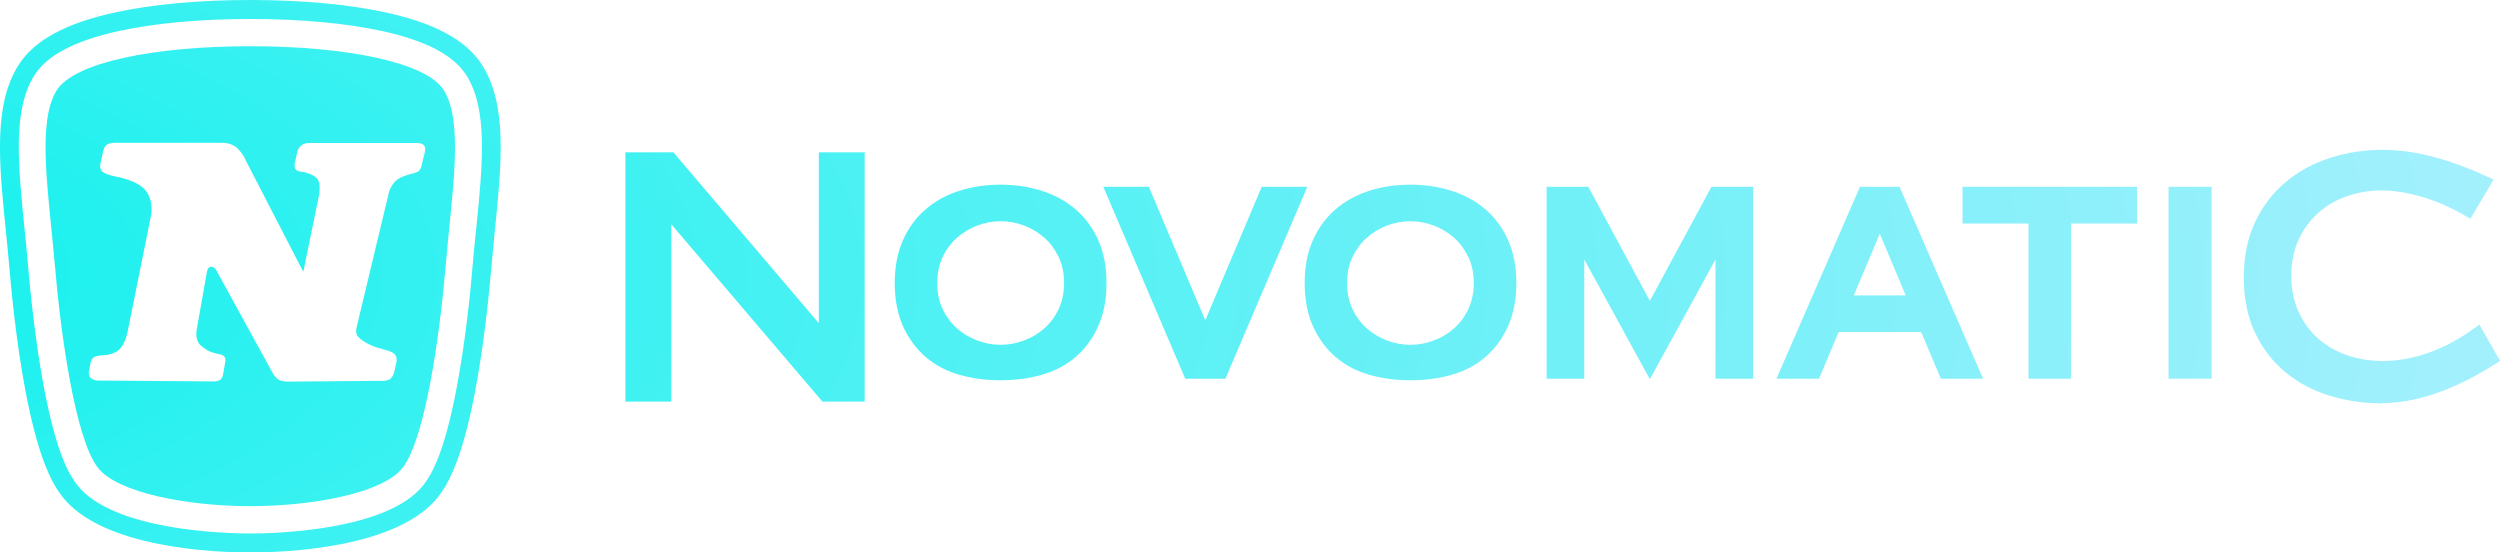 <svg xmlns="http://www.w3.org/2000/svg" width="181" height="40" viewBox="0 0 181 40" fill="none">
  <path d="M72.448 27.532C71.401 27.532 70.405 27.402 69.486 27.142C68.553 26.883 67.73 26.448 67.04 25.864C66.35 25.274 65.788 24.528 65.386 23.633C64.984 22.744 64.779 21.687 64.779 20.5C64.779 19.312 64.984 18.255 65.386 17.366C65.788 16.471 66.344 15.725 67.04 15.135C67.73 14.544 68.553 14.097 69.486 13.805C70.405 13.513 71.401 13.37 72.448 13.37C73.496 13.37 74.492 13.519 75.411 13.811C76.344 14.103 77.161 14.551 77.85 15.135C78.54 15.725 79.102 16.471 79.504 17.366C79.906 18.261 80.111 19.312 80.111 20.5C80.111 21.687 79.906 22.744 79.504 23.633C79.102 24.528 78.546 25.274 77.85 25.864C77.154 26.455 76.331 26.883 75.405 27.142C74.485 27.402 73.489 27.532 72.448 27.532ZM72.448 16.017C71.874 16.017 71.305 16.121 70.756 16.328C70.207 16.536 69.715 16.834 69.281 17.217C68.853 17.6 68.502 18.067 68.247 18.612C67.985 19.157 67.857 19.786 67.857 20.493C67.857 21.2 67.985 21.829 68.247 22.374C68.502 22.919 68.853 23.386 69.281 23.769C69.709 24.152 70.207 24.45 70.756 24.651C71.299 24.859 71.874 24.963 72.448 24.963C73.023 24.963 73.591 24.859 74.141 24.651C74.69 24.45 75.181 24.152 75.615 23.769C76.043 23.393 76.388 22.919 76.65 22.374C76.905 21.829 77.04 21.194 77.04 20.493C77.04 19.792 76.912 19.157 76.65 18.612C76.388 18.067 76.043 17.593 75.615 17.217C75.188 16.834 74.69 16.536 74.141 16.328C73.591 16.121 73.029 16.017 72.448 16.017ZM102.121 27.532C101.074 27.532 100.078 27.402 99.165 27.142C98.233 26.883 97.409 26.448 96.719 25.864C96.023 25.274 95.474 24.522 95.065 23.633C94.663 22.744 94.459 21.687 94.459 20.5C94.459 19.312 94.663 18.255 95.065 17.366C95.468 16.471 96.023 15.725 96.719 15.135C97.415 14.544 98.233 14.097 99.158 13.805C100.078 13.513 101.074 13.37 102.121 13.37C103.168 13.37 104.165 13.519 105.084 13.811C106.016 14.103 106.84 14.551 107.523 15.135C108.213 15.725 108.775 16.471 109.177 17.366C109.579 18.261 109.784 19.312 109.784 20.5C109.784 21.687 109.579 22.744 109.177 23.633C108.775 24.528 108.213 25.274 107.523 25.864C106.834 26.455 106.01 26.883 105.078 27.142C104.158 27.402 103.162 27.532 102.121 27.532ZM102.121 16.017C101.547 16.017 100.978 16.121 100.429 16.328C99.886 16.536 99.388 16.834 98.954 17.217C98.526 17.6 98.181 18.067 97.92 18.612C97.658 19.157 97.53 19.786 97.53 20.493C97.53 21.2 97.664 21.829 97.92 22.374C98.175 22.919 98.526 23.386 98.954 23.769C99.382 24.152 99.88 24.45 100.423 24.651C100.972 24.859 101.54 24.963 102.115 24.963C102.69 24.963 103.258 24.859 103.807 24.651C104.356 24.45 104.848 24.152 105.276 23.769C105.703 23.393 106.055 22.919 106.31 22.374C106.565 21.829 106.7 21.194 106.7 20.493C106.7 19.792 106.572 19.157 106.31 18.612C106.048 18.067 105.703 17.593 105.276 17.217C104.848 16.834 104.35 16.536 103.801 16.328C103.258 16.121 102.69 16.017 102.115 16.017M62.602 29.076V11.028H59.282V23.399L48.752 11.028H45.279V29.076H48.599V16.231L59.544 29.076H62.602ZM91.349 13.526L87.263 23.192L83.176 13.526H79.881L85.813 27.421H88.718L94.65 13.526H91.349ZM149.941 27.421V16.186H154.724V13.526H142.087V16.186H146.864V27.421H149.941ZM157.004 27.421H160.12V13.526H157.004V27.421ZM140.517 27.421L139.093 24.041H133.116L131.698 27.421H128.614L134.661 13.526H137.528L143.575 27.421H140.51H140.517ZM137.975 21.388L136.098 16.925L134.214 21.388H137.975ZM172.495 29.179C172.68 29.179 172.858 29.173 173.044 29.166C176.019 28.991 178.893 27.499 180.776 26.273L181.006 26.124L179.506 23.497L179.25 23.685C177.737 24.807 175.336 26.137 172.495 26.137C171.62 26.137 170.764 26.001 169.96 25.728C169.155 25.456 168.446 25.047 167.852 24.528C167.259 24.003 166.78 23.354 166.422 22.588C166.071 21.823 165.892 20.941 165.892 19.961C165.892 18.982 166.071 18.093 166.428 17.334C166.78 16.575 167.265 15.92 167.859 15.394C168.453 14.869 169.161 14.466 169.966 14.188C170.694 13.941 171.473 13.805 172.277 13.785H172.501C172.756 13.785 173.037 13.805 173.337 13.837C175.081 14.025 176.952 14.694 178.612 15.699L178.854 15.848L180.54 13C180.54 13 179.461 12.52 179.276 12.43C177.648 11.748 175.17 10.847 172.501 10.847C171.186 10.847 169.902 11.048 168.702 11.43C167.488 11.82 166.409 12.403 165.483 13.182C164.551 13.954 163.81 14.934 163.268 16.082C162.725 17.23 162.45 18.573 162.45 20.078C162.45 21.583 162.725 22.958 163.268 24.093C163.81 25.235 164.551 26.202 165.483 26.961C166.409 27.726 167.495 28.297 168.702 28.66C169.908 29.024 171.186 29.205 172.501 29.205M123.908 13.526L119.451 21.784L114.994 13.526H111.974V27.421H114.7V18.787L119.451 27.454L124.202 18.787V27.421H126.928V13.526H123.908Z" fill="url(#paint0_radial_6434_113772)"/>
  <path d="M34.902 4.703C33.778 2.932 31.518 1.693 27.993 0.915C25.279 0.318 21.87 0 18.128 0C14.386 0 10.976 0.318 8.262 0.915C4.731 1.693 2.471 2.932 1.347 4.703C-0.498 7.603 -0.07 11.839 0.428 16.75C0.517 17.652 0.613 18.579 0.689 19.488C0.843 21.304 1.194 24.859 1.845 28.304C2.79 33.312 3.818 35.07 4.508 35.952C7.432 39.708 15.669 40 18.122 40C20.573 40 28.811 39.708 31.741 35.952C32.431 35.063 33.459 33.305 34.404 28.304C35.056 24.859 35.407 21.304 35.566 19.488C35.643 18.579 35.739 17.652 35.822 16.75C36.32 11.846 36.748 7.609 34.902 4.703ZM34.468 16.607C34.379 17.509 34.283 18.45 34.206 19.364C34.059 21.148 33.708 24.651 33.07 28.038C32.182 32.747 31.275 34.317 30.675 35.096C28.057 38.456 19.756 38.625 18.122 38.625C16.487 38.625 8.186 38.456 5.574 35.096C4.974 34.324 4.067 32.747 3.18 28.038C2.541 24.651 2.196 21.148 2.043 19.364C1.966 18.45 1.871 17.509 1.781 16.607C1.309 11.956 0.906 7.947 2.49 5.449C3.41 3.996 5.395 2.958 8.55 2.258C11.168 1.68 14.482 1.375 18.128 1.375C21.774 1.375 25.081 1.68 27.706 2.258C30.86 2.952 32.84 3.996 33.766 5.449C35.349 7.94 34.941 11.956 34.474 16.607" fill="url(#paint1_radial_6434_113772)"/>
  <path d="M18.122 3.347C25.152 3.347 30.867 4.528 32.125 6.52C33.612 8.861 32.699 14.077 32.272 19.196C31.837 24.314 30.784 31.774 29.149 33.87C27.725 35.699 22.63 36.646 18.122 36.646C13.614 36.646 8.518 35.693 7.094 33.87C5.459 31.768 4.406 24.314 3.972 19.196C3.537 14.077 2.631 8.855 4.118 6.52C5.383 4.535 11.091 3.347 18.122 3.347ZM7.745 10.47C7.554 10.581 7.477 10.924 7.477 10.924L7.273 11.833C7.273 11.833 7.196 12.053 7.33 12.332C7.471 12.611 8.371 12.78 8.371 12.78C8.371 12.78 9.923 13.026 10.549 13.798C11.174 14.583 10.925 15.654 10.925 15.654L9.22 24.1C9.22 24.1 9.054 24.924 8.62 25.32C8.199 25.702 7.515 25.722 7.515 25.722C7.515 25.722 7.107 25.722 6.845 25.838C6.621 25.929 6.551 26.305 6.551 26.305L6.443 26.863C6.443 26.863 6.385 27.09 6.519 27.305C6.647 27.506 7.011 27.551 7.011 27.551L15.587 27.616C15.587 27.616 15.848 27.596 15.989 27.46C16.129 27.317 16.168 27.019 16.168 27.019L16.308 26.221C16.308 26.221 16.372 25.975 16.251 25.832C16.11 25.657 15.989 25.67 15.593 25.579C15.191 25.482 14.961 25.365 14.559 25.034C14.073 24.632 14.246 23.84 14.246 23.84L14.993 19.611C14.993 19.611 15.088 19.299 15.286 19.312C15.58 19.332 15.676 19.598 15.676 19.598L19.763 27.039C19.763 27.039 19.897 27.292 20.12 27.454C20.337 27.622 20.823 27.629 20.823 27.629L27.732 27.57C27.732 27.57 28.076 27.584 28.268 27.421C28.491 27.227 28.549 26.928 28.549 26.928L28.683 26.312C28.683 26.312 28.779 26.027 28.645 25.748C28.491 25.423 27.898 25.352 27.227 25.138C26.729 24.976 26.071 24.619 25.854 24.282C25.701 24.041 25.854 23.549 25.854 23.549L28.159 13.928C28.159 13.928 28.236 13.532 28.625 13.117C28.983 12.747 29.954 12.54 29.954 12.54C29.954 12.54 30.209 12.494 30.362 12.339C30.471 12.228 30.516 12.001 30.516 12.001L30.771 10.963C30.771 10.963 30.848 10.697 30.694 10.516C30.56 10.354 30.203 10.354 30.203 10.354H22.31C22.31 10.354 22.049 10.341 21.799 10.548C21.57 10.736 21.538 10.937 21.538 10.937L21.346 11.8C21.346 11.8 21.289 12.014 21.365 12.183C21.455 12.397 21.678 12.41 21.678 12.41L22.01 12.462C22.01 12.462 22.63 12.585 22.942 12.909C23.262 13.227 23.108 14.077 23.108 14.077L21.959 19.682L17.783 11.593C17.783 11.593 17.662 11.216 17.208 10.756C16.755 10.295 16.053 10.341 16.053 10.341H8.256C8.256 10.341 7.93 10.347 7.739 10.464" fill="url(#paint2_radial_6434_113772)"/>
  <defs>
    <radialGradient id="paint0_radial_6434_113772" cx="0" cy="0" r="1" gradientUnits="userSpaceOnUse" gradientTransform="translate(-25.528 20) scale(229.741 94.286)">
      <stop stop-color="#0AF1EC"/>
      <stop offset="1" stop-color="#B4F0FF"/>
    </radialGradient>
    <radialGradient id="paint1_radial_6434_113772" cx="0" cy="0" r="1" gradientUnits="userSpaceOnUse" gradientTransform="translate(-25.528 20) scale(229.741 94.286)">
      <stop stop-color="#0AF1EC"/>
      <stop offset="1" stop-color="#B4F0FF"/>
    </radialGradient>
    <radialGradient id="paint2_radial_6434_113772" cx="0" cy="0" r="1" gradientUnits="userSpaceOnUse" gradientTransform="translate(-25.528 20) scale(229.741 94.286)">
      <stop stop-color="#0AF1EC"/>
      <stop offset="1" stop-color="#B4F0FF"/>
    </radialGradient>
  </defs>
</svg>
